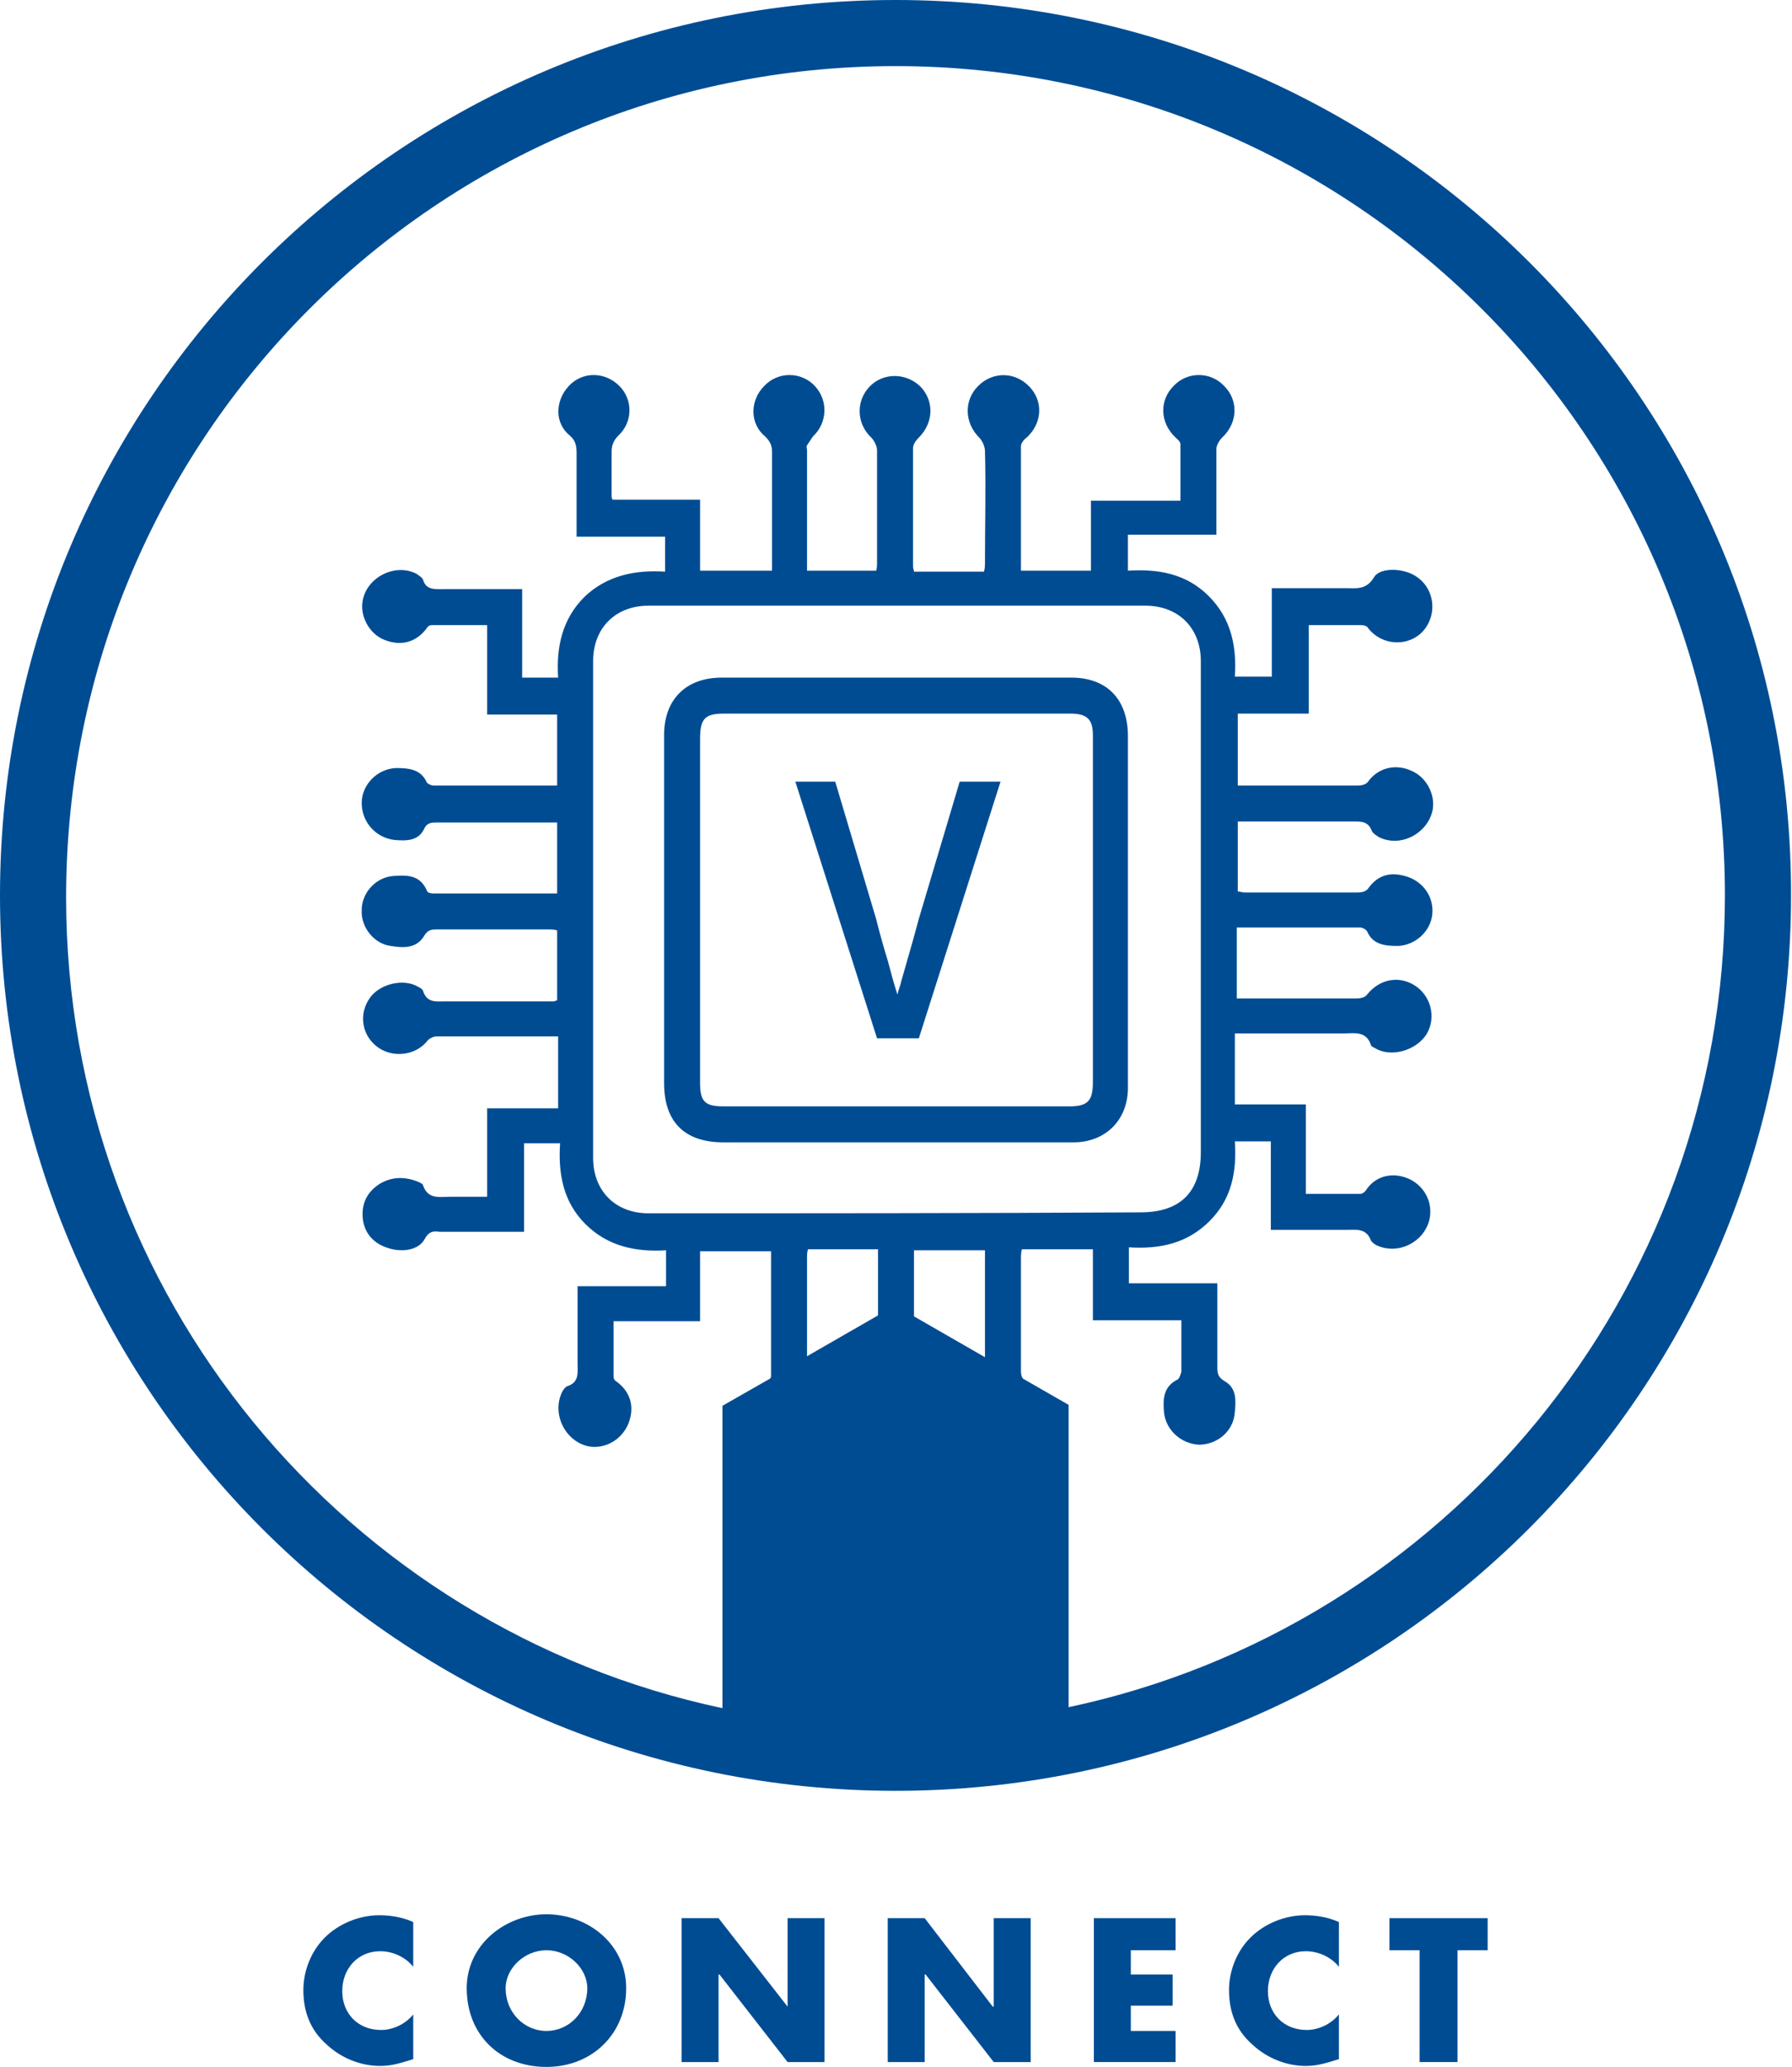 <?xml version="1.0" encoding="utf-8"?>
<!-- Generator: Adobe Illustrator 27.6.1, SVG Export Plug-In . SVG Version: 6.00 Build 0)  -->
<svg version="1.1" id="Ebene_1" xmlns="http://www.w3.org/2000/svg" xmlns:xlink="http://www.w3.org/1999/xlink" x="0px" y="0px"
	 viewBox="0 0 184.3 212.6" style="enable-background:new 0 0 184.3 212.6;" xml:space="preserve">
<style type="text/css">
	.st0{fill:#004C93;}
</style>
<path class="st0" d="M92.1,0C41.2,0,0,41.2,0,92.1c0,50.9,41.2,92.1,92.1,92.1c50.9,0,92.1-41.2,92.1-92.1C184.3,41.2,143,0,92.1,0z
	 M101.3,139.6l-7.3-4.2c0-0.4,0-0.8,0-1.2c0-1.9,0-3.7,0-5.6h7.3C101.3,132.3,101.3,135.9,101.3,139.6z M66.7,124.8
	c-3.4,0-5.7-2.3-5.7-5.7c0-17,0-34,0-51.1c0-3.4,2.3-5.7,5.7-5.7c17,0,34,0,51.1,0c3.4,0,5.7,2.3,5.7,5.7c0,8.5,0,17.1,0,25.6
	c0,8.3,0,16.6,0,24.9c0,4.1-2.1,6.2-6.2,6.2C100.3,124.8,83.5,124.8,66.7,124.8z M83.1,128.5h7.2c0,0.2,0,0.4,0,0.6
	c0,2.1,0,4.1,0,6.2l-7.3,4.2c0-3.4,0-6.8,0-10.1C83,129.1,83,128.8,83.1,128.5z M109.9,175.6v-31.1l-4.7-2.7
	c-0.2-0.3-0.2-0.6-0.2-0.9c0-3.8,0-7.6,0-11.4c0-0.3,0-0.7,0.1-1h7.3v7.3h9.1v4.7c0,0.2,0,0.4,0,0.6c-0.1,0.3-0.2,0.7-0.4,0.8
	c-1.4,0.7-1.5,1.9-1.4,3.2c0.1,1.9,1.7,3.4,3.6,3.5c1.9,0,3.6-1.4,3.7-3.4c0.1-1.1,0.2-2.4-1-3.1c-0.7-0.4-0.8-0.8-0.8-1.4
	c0-2.9,0-5.7,0-8.7h-9.1v-3.7c3.2,0.2,6-0.4,8.3-2.7c2.3-2.3,2.8-5.1,2.6-8.2h3.7v9.1c2.6,0,5.2,0,7.7,0c1.1,0,2.1-0.2,2.6,1.1
	c0.1,0.2,0.4,0.4,0.6,0.5c2.2,1,4.8-0.3,5.4-2.6c0.4-1.7-0.4-3.4-2-4.2c-1.7-0.8-3.5-0.4-4.5,1.1c-0.1,0.2-0.4,0.4-0.6,0.4
	c-1.8,0-3.7,0-5.6,0v-9.2h-7.3v-7.3c0.2,0,0.4,0,0.6,0c3.5,0,7,0,10.6,0c1.1,0,2.3-0.3,2.8,1.2c0,0.1,0.2,0.2,0.4,0.3
	c1.6,1,4.2,0.3,5.3-1.4c1.1-1.8,0.4-4.1-1.3-5.1c-1.7-1-3.6-0.5-4.8,1c-0.2,0.3-0.7,0.4-1.1,0.4c-3.1,0-6.2,0-9.3,0c-1,0-2,0-3,0
	v-7.3c4.3,0,8.5,0,12.7,0c0.2,0,0.6,0.2,0.7,0.4c0.6,1.4,1.9,1.5,3.2,1.5c1.8-0.1,3.3-1.5,3.5-3.2c0.2-1.7-0.8-3.3-2.5-3.9
	c-1.8-0.6-3.1-0.2-4.1,1.2c-0.2,0.3-0.7,0.4-1,0.4c-3.9,0-7.8,0-11.7,0c-0.2,0-0.5-0.1-0.7-0.1v-7.2c4,0,7.9,0,11.7,0
	c0.9,0,1.7-0.1,2.1,1c0.1,0.2,0.4,0.4,0.7,0.6c2.2,1.1,4.9-0.3,5.5-2.6c0.4-1.6-0.5-3.5-2.1-4.2c-1.7-0.8-3.5-0.3-4.5,1.1
	c-0.2,0.3-0.7,0.4-1,0.4c-3.5,0-7,0-10.4,0c-0.7,0-1.3,0-2,0v-7.4h7.3v-9.1c0.4,0,0.7,0,0.9,0c1.5,0,3,0,4.5,0
	c0.3,0,0.6,0.1,0.7,0.3c1.7,2.2,5.2,1.9,6.3-0.7c0.7-1.6,0.2-3.5-1.2-4.5c-1.3-1-3.9-1.1-4.5,0c-0.8,1.3-1.8,1.1-2.9,1.1
	c-2.1,0-4.2,0-6.3,0c-0.4,0-0.8,0-1.3,0v9.1H127c0.2-3.2-0.4-6-2.7-8.3c-2.3-2.3-5.2-2.8-8.3-2.6V55h9.1c0-3,0-5.9,0-8.8
	c0-0.4,0.3-0.9,0.6-1.2c1.6-1.5,1.7-3.8,0.2-5.3c-1.4-1.5-3.8-1.5-5.2,0c-1.5,1.5-1.4,3.8,0.2,5.3c0.2,0.2,0.5,0.4,0.5,0.7
	c0,1.9,0,3.8,0,5.8h-9.2v7.2H105c0-4.3,0-8.6,0-12.8c0-0.3,0.3-0.7,0.6-0.9c1.6-1.5,1.7-3.7,0.3-5.2c-1.5-1.6-3.8-1.6-5.3-0.1
	c-1.5,1.5-1.4,3.8,0.1,5.3c0.3,0.3,0.6,0.9,0.6,1.4c0.1,3.8,0,7.6,0,11.4c0,0.3,0,0.7-0.1,1h-7.2c0-0.2-0.1-0.3-0.1-0.5
	c0-4.1,0-8.1,0-12.2c0-0.4,0.3-0.8,0.6-1.1c1.5-1.5,1.6-3.7,0.2-5.2c-1.5-1.5-3.9-1.5-5.3,0c-1.4,1.5-1.3,3.8,0.2,5.2
	c0.3,0.3,0.6,0.9,0.6,1.3c0,3.8,0,7.7,0,11.5c0,0.3,0,0.7-0.1,0.9H83c0-4.2,0-8.3,0-12.4c0-0.2-0.1-0.3,0-0.5
	c0.2-0.3,0.4-0.6,0.6-0.9c1.5-1.4,1.6-3.7,0.2-5.2c-1.4-1.5-3.8-1.5-5.2,0c-1.5,1.5-1.5,3.9,0.1,5.2c0.5,0.5,0.7,0.9,0.7,1.6
	c0,2.6,0,5.2,0,7.8c0,1.5,0,3,0,4.4h-7.4v-7.3h-9c-0.1-0.2-0.1-0.3-0.1-0.3c0-1.5,0-3.1,0-4.6c0-0.7,0.2-1.2,0.7-1.7
	c1.5-1.4,1.5-3.7,0.1-5.1c-1.5-1.5-3.8-1.5-5.2,0c-1.4,1.5-1.5,3.8,0.1,5.1c0.6,0.5,0.7,1.1,0.7,1.8c0,1.6,0,3.2,0,4.8
	c0,1.2,0,2.4,0,3.8h9.1v3.6c-3.1-0.2-6,0.4-8.3,2.6c-2.3,2.3-2.9,5.2-2.7,8.3h-3.7v-9.1c-2.8,0-5.4,0-8.1,0c-0.9,0-1.8,0.1-2.1-1
	c-0.1-0.2-0.4-0.4-0.7-0.6c-2.2-1.1-5.1,0.4-5.5,2.8c-0.3,1.6,0.7,3.4,2.2,4c1.7,0.7,3.3,0.3,4.4-1.2c0.1-0.2,0.3-0.3,0.5-0.3
	c1.9,0,3.7,0,5.7,0v9.2h7.2v7.3c-4.3,0-8.5,0-12.7,0c-0.3,0-0.6-0.2-0.7-0.3c-0.6-1.4-1.9-1.5-3.2-1.5c-1.9,0.1-3.5,1.7-3.5,3.6
	c0,2,1.5,3.6,3.4,3.8c1.2,0.1,2.4,0.1,3-1.1c0.3-0.7,0.8-0.7,1.4-0.7c3.7,0,7.5,0,11.2,0h1.1v7.3c-4.3,0-8.5,0-12.8,0
	c-0.2,0-0.6-0.1-0.6-0.3c-0.7-1.6-2-1.6-3.4-1.5c-1.8,0.1-3.3,1.7-3.3,3.5c-0.1,1.8,1.3,3.5,3,3.7c1.2,0.2,2.6,0.3,3.4-1
	c0.4-0.7,0.8-0.7,1.5-0.7c3.7,0,7.5,0,11.2,0c0.3,0,0.7,0,1,0.1v7.2c-0.2,0-0.2,0.1-0.3,0.1c-3.7,0-7.5,0-11.2,0
	c-0.9,0-1.9,0.2-2.3-1.1c-0.1-0.2-0.3-0.3-0.5-0.4c-1.5-0.9-4-0.3-5,1.2c-1.1,1.6-0.8,3.7,0.7,4.9c1.6,1.3,4.1,1,5.3-0.6
	c0.2-0.2,0.6-0.4,0.9-0.4c1.9,0,3.8,0,5.7,0c2.2,0,4.5,0,6.8,0v7.4h-7.3v9.1c-1.3,0-2.6,0-3.8,0c-1.1,0-2.3,0.3-2.8-1.2
	c0-0.1-0.2-0.2-0.4-0.3c-1.4-0.6-2.8-0.6-4.1,0.2c-1.2,0.8-1.8,1.9-1.7,3.4c0.1,1.5,1,2.6,2.4,3.1c1.6,0.6,3.4,0.3,4-0.9
	c0.4-0.7,0.8-0.8,1.5-0.7c1.6,0,3.1,0,4.7,0h4v-9.1h3.7c-0.2,3.1,0.3,6,2.6,8.3c2.3,2.3,5.2,2.9,8.3,2.7v3.7h-9.1c0,2.7,0,5.3,0,7.9
	c0,1,0.2,2-1.1,2.4c-0.2,0.1-0.4,0.4-0.5,0.6c-1.1,2.3,0.4,5.2,2.9,5.6c1.6,0.2,3.2-0.7,3.9-2.3c0.7-1.7,0.3-3.3-1.2-4.4
	c-0.2-0.1-0.3-0.3-0.3-0.5c0-1.9,0-3.7,0-5.7H72v-7.2h7.3c0,4.3,0,8.6,0,12.8c0,0.1,0,0.2-0.1,0.3l-4.9,2.8v31.1
	c-38.6-8.2-67.5-42.4-67.5-83.4C6.8,45,45,6.8,92.1,6.8c47.1,0,85.3,38.2,85.3,85.3C177.4,133.1,148.5,167.4,109.9,175.6z"/>
<path class="st0" d="M33.4,199.3c-1.4,1.4-2.2,3.4-2.2,5.4c0,2.2,0.7,4.1,2.4,5.6c1.5,1.4,3.5,2.2,5.5,2.2c1.2,0,2.1-0.3,3.4-0.7
	v-4.6c-0.8,1-2.1,1.6-3.3,1.6c-2.4,0-4-1.7-4-4c0-2.3,1.6-4.1,3.9-4.1c1.3,0,2.6,0.6,3.4,1.6v-4.6c-1.1-0.5-2.3-0.7-3.5-0.7
	C36.9,197,34.8,197.9,33.4,199.3z"/>
<path class="st0" d="M56.2,196.9c-4.2,0-8.2,3.1-8.2,7.6c0,4.8,3.4,8.1,8.2,8.1c4.7,0,8.2-3.4,8.2-8.1
	C64.4,200,60.5,196.9,56.2,196.9z M56.2,208.9c-2.3,0-4.2-1.9-4.2-4.4c0-2,1.9-3.9,4.2-3.9c2.3,0,4.2,1.9,4.2,3.9
	C60.4,207,58.5,208.9,56.2,208.9z"/>
<polygon class="st0" points="81,206.4 81,206.4 73.9,197.3 70.1,197.3 70.1,212.1 73.9,212.1 73.9,203.1 74,203.1 81,212.1 
	84.8,212.1 84.8,197.3 81,197.3 "/>
<polygon class="st0" points="102.2,206.4 102.1,206.4 95.1,197.3 91.3,197.3 91.3,212.1 95.1,212.1 95.1,203.1 95.2,203.1 
	102.2,212.1 106,212.1 106,197.3 102.2,197.3 "/>
<polygon class="st0" points="112.5,212.1 120.9,212.1 120.9,208.9 116.3,208.9 116.3,206.3 120.6,206.3 120.6,203.1 116.3,203.1 
	116.3,200.6 120.9,200.6 120.9,197.3 112.5,197.3 "/>
<path class="st0" d="M128.6,199.3c-1.4,1.4-2.2,3.4-2.2,5.4c0,2.2,0.7,4.1,2.4,5.6c1.5,1.4,3.5,2.2,5.5,2.2c1.2,0,2.1-0.3,3.4-0.7
	v-4.6c-0.8,1-2.1,1.6-3.3,1.6c-2.4,0-4-1.7-4-4c0-2.3,1.6-4.1,3.9-4.1c1.3,0,2.6,0.6,3.4,1.6v-4.6c-1.1-0.5-2.3-0.7-3.5-0.7
	C132.1,197,130,197.9,128.6,199.3z"/>
<polygon class="st0" points="142.9,200.6 146,200.6 146,212.1 149.9,212.1 149.9,200.6 153,200.6 153,197.3 142.9,197.3 "/>
<path class="st0" d="M110.2,69.7c-12,0-24,0-36,0c-3.6,0-5.9,2.2-5.9,5.9c0,11.9,0,23.9,0,35.8c0,4,2.1,6.1,6.1,6.1
	c5.9,0,11.9,0,17.8,0v0c6.1,0,12.2,0,18.2,0c3.3,0,5.6-2.3,5.6-5.6c0-12.1,0-24.2,0-36.2C116,71.9,113.8,69.7,110.2,69.7z
	 M112.4,111.3c0,1.9-0.5,2.5-2.4,2.5c-11.9,0-23.7,0-35.6,0c-1.9,0-2.4-0.5-2.4-2.4c0-11.8,0-23.6,0-35.4c0-2.1,0.5-2.6,2.5-2.6
	c11.9,0,23.7,0,35.6,0c1.7,0,2.3,0.6,2.3,2.2c0,6,0,12,0,18h0C112.4,99.5,112.4,105.4,112.4,111.3z"/>
<path class="st0" d="M98.7,80.4l-4.2,14.1l-0.6,2.2c-0.2,0.7-0.4,1.4-0.6,2.1c-0.2,0.7-0.4,1.4-0.6,2.1c-0.1,0.5-0.3,0.9-0.4,1.4
	c-0.4-1.2-0.7-2.4-1-3.5c-0.4-1.3-0.8-2.7-1.2-4.3l-4.2-14.1h-4.1l8.4,26.4h4.3l8.4-26.4H98.7z"/>
</svg>
